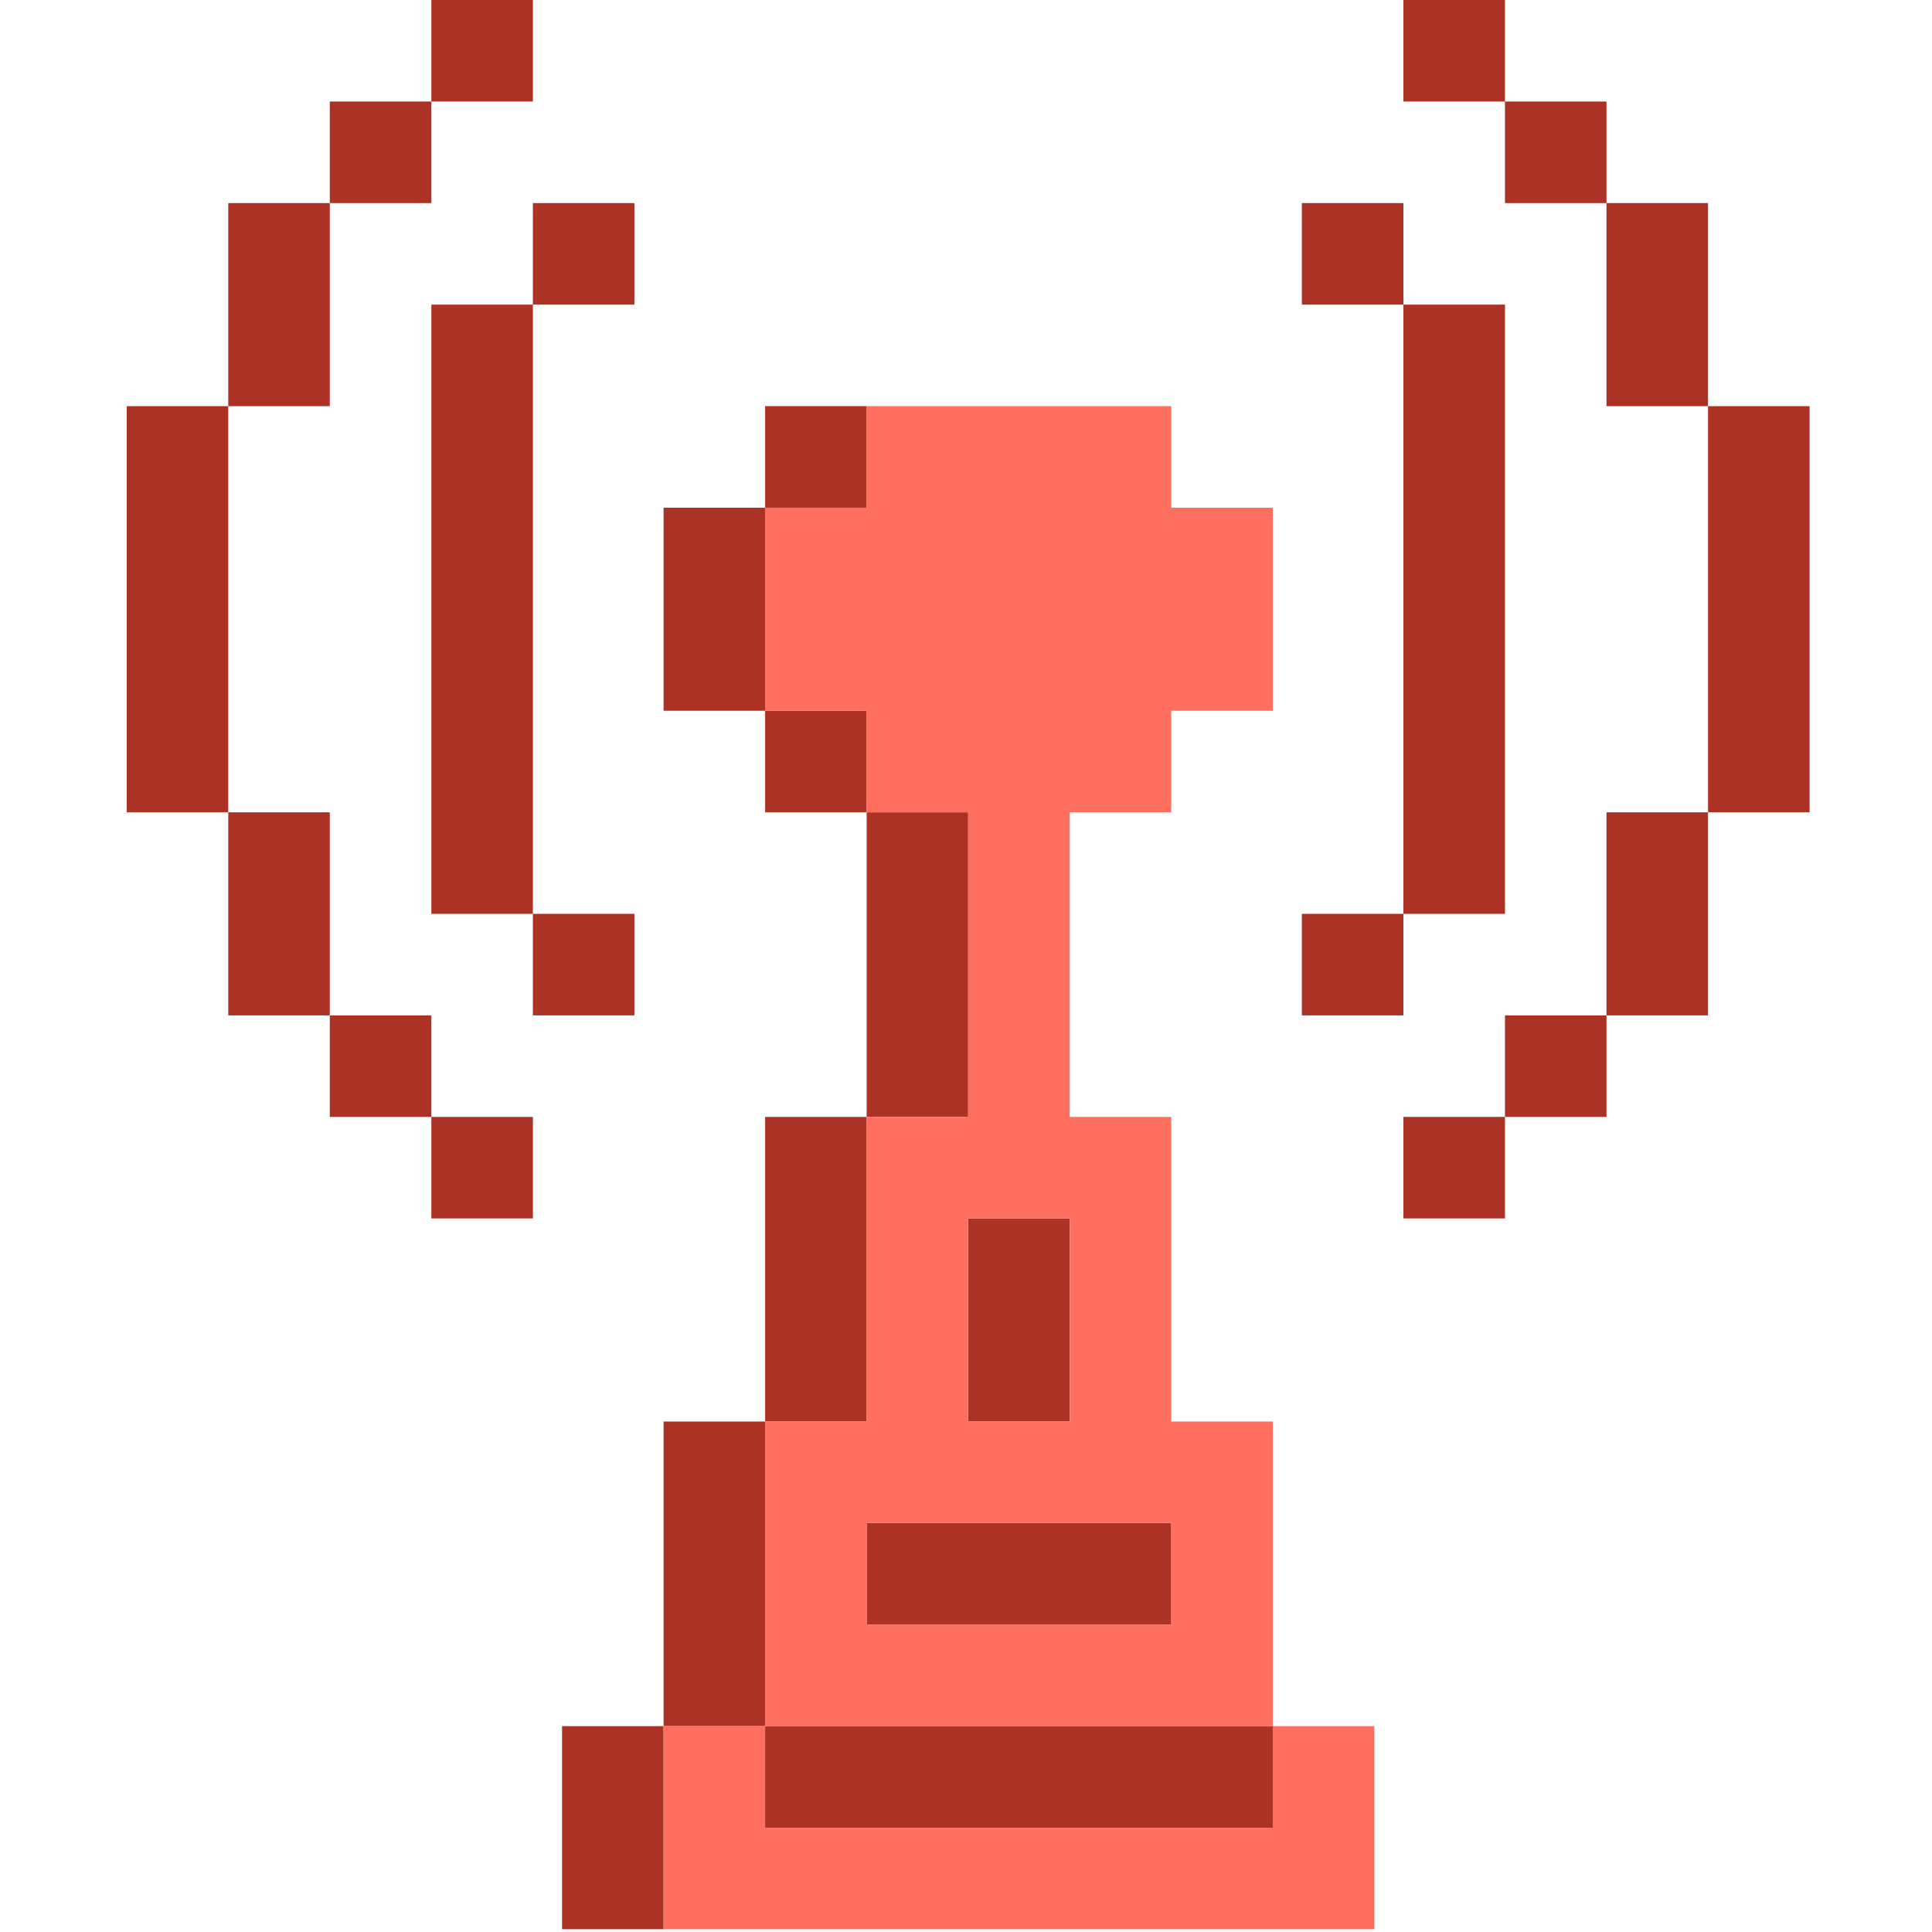 <svg width="60" height="60" viewBox="0 0 60 60" fill="none" xmlns="http://www.w3.org/2000/svg">
<path fill-rule="evenodd" clip-rule="evenodd" d="M23.761 56.761H26.915H30.068H33.221H36.375H39.528V53.607H36.375H33.221H30.068H26.915H23.761V56.761ZM36.375 47.3H33.736H33.222H33.221H30.068H26.915V50.454H30.068H33.221H36.375V47.3ZM26.915 12.613H23.762V15.767H26.915V12.613ZM23.761 15.767H20.608V18.92V22.073H23.761V18.92V15.767ZM23.762 22.073V25.227H26.915V22.073H23.762ZM26.915 25.227V28.38V31.534V34.687H30.068V31.534V28.38V25.227H26.915ZM26.915 34.687H23.762V37.84V40.994V44.147H26.915V40.994V37.84V34.687ZM23.761 44.147H20.608V47.3V50.454V53.607H23.761V50.454V47.3V44.147ZM20.608 53.607H17.455V56.761V59.914H20.608V56.761V53.607ZM30.069 44.147V40.994V37.84H33.221V40.994V44.147H30.069Z" fill="#AC3226"/>
<path fill-rule="evenodd" clip-rule="evenodd" d="M13.396 3.153H16.549V0H13.396V3.153H10.242V6.307H7.089V9.46V12.614H3.936V15.767V18.92V22.074V25.227H7.089V28.38V31.534H10.242V34.687H13.396V37.84H16.549V34.687H13.396V31.534H10.242V28.38V25.227H7.089V22.074V18.92V15.767V12.614H10.242V9.46V6.307H13.396V3.153ZM43.584 31.534H40.431V28.38H43.584V25.227V22.074V18.92V15.767V12.614V9.46H40.431V6.307H43.584V9.46H46.738V12.614V15.767V18.92V22.074V25.227V28.38H43.584V31.534ZM53.044 18.92V22.074V25.227H49.891V28.38V31.534H46.738V34.687H43.584V37.84H46.738V34.687H49.891V31.534H53.044V28.38V25.227H56.198V22.074V18.92V15.767V12.614H53.044V9.46V6.307H49.891V3.153H46.738V0H43.584V3.153H46.738V6.307H49.891V9.46V12.614H53.044V15.767V18.92ZM16.549 31.534H19.702V28.38H16.549V25.227V22.074V18.92V15.767V12.614V9.46H19.702V6.307H16.549V9.46H13.396V12.614V15.767V18.92V22.074V25.227V28.38H16.549V31.534Z" fill="#AC3226"/>
<path fill-rule="evenodd" clip-rule="evenodd" d="M23.761 56.761H26.914H30.067H33.221H36.374H39.528V53.607H36.374H33.221H30.067H26.914H23.761V56.761ZM23.761 50.454V53.607H20.607V56.761V59.914H23.761H26.914H30.067H33.221H36.374H39.528H42.681V56.761V53.607H39.528V50.454V47.3V44.147H36.374V40.994V37.84V34.687H33.221V31.534V28.38V25.227H36.374V22.073H39.528V18.92V15.767H36.374V12.613H33.221H30.067H26.914V15.767H23.761V18.92V22.073H26.914V25.227H30.067V28.38V31.534V34.687H26.914V37.84V40.994V44.147H23.761V47.3V50.454ZM26.914 50.454V47.3H30.067H33.221H36.374V50.454H33.221H30.067H26.914ZM33.221 44.147H30.067V40.994V37.84H33.221V40.994V44.147Z" fill="#FE6F60"/>
</svg>
